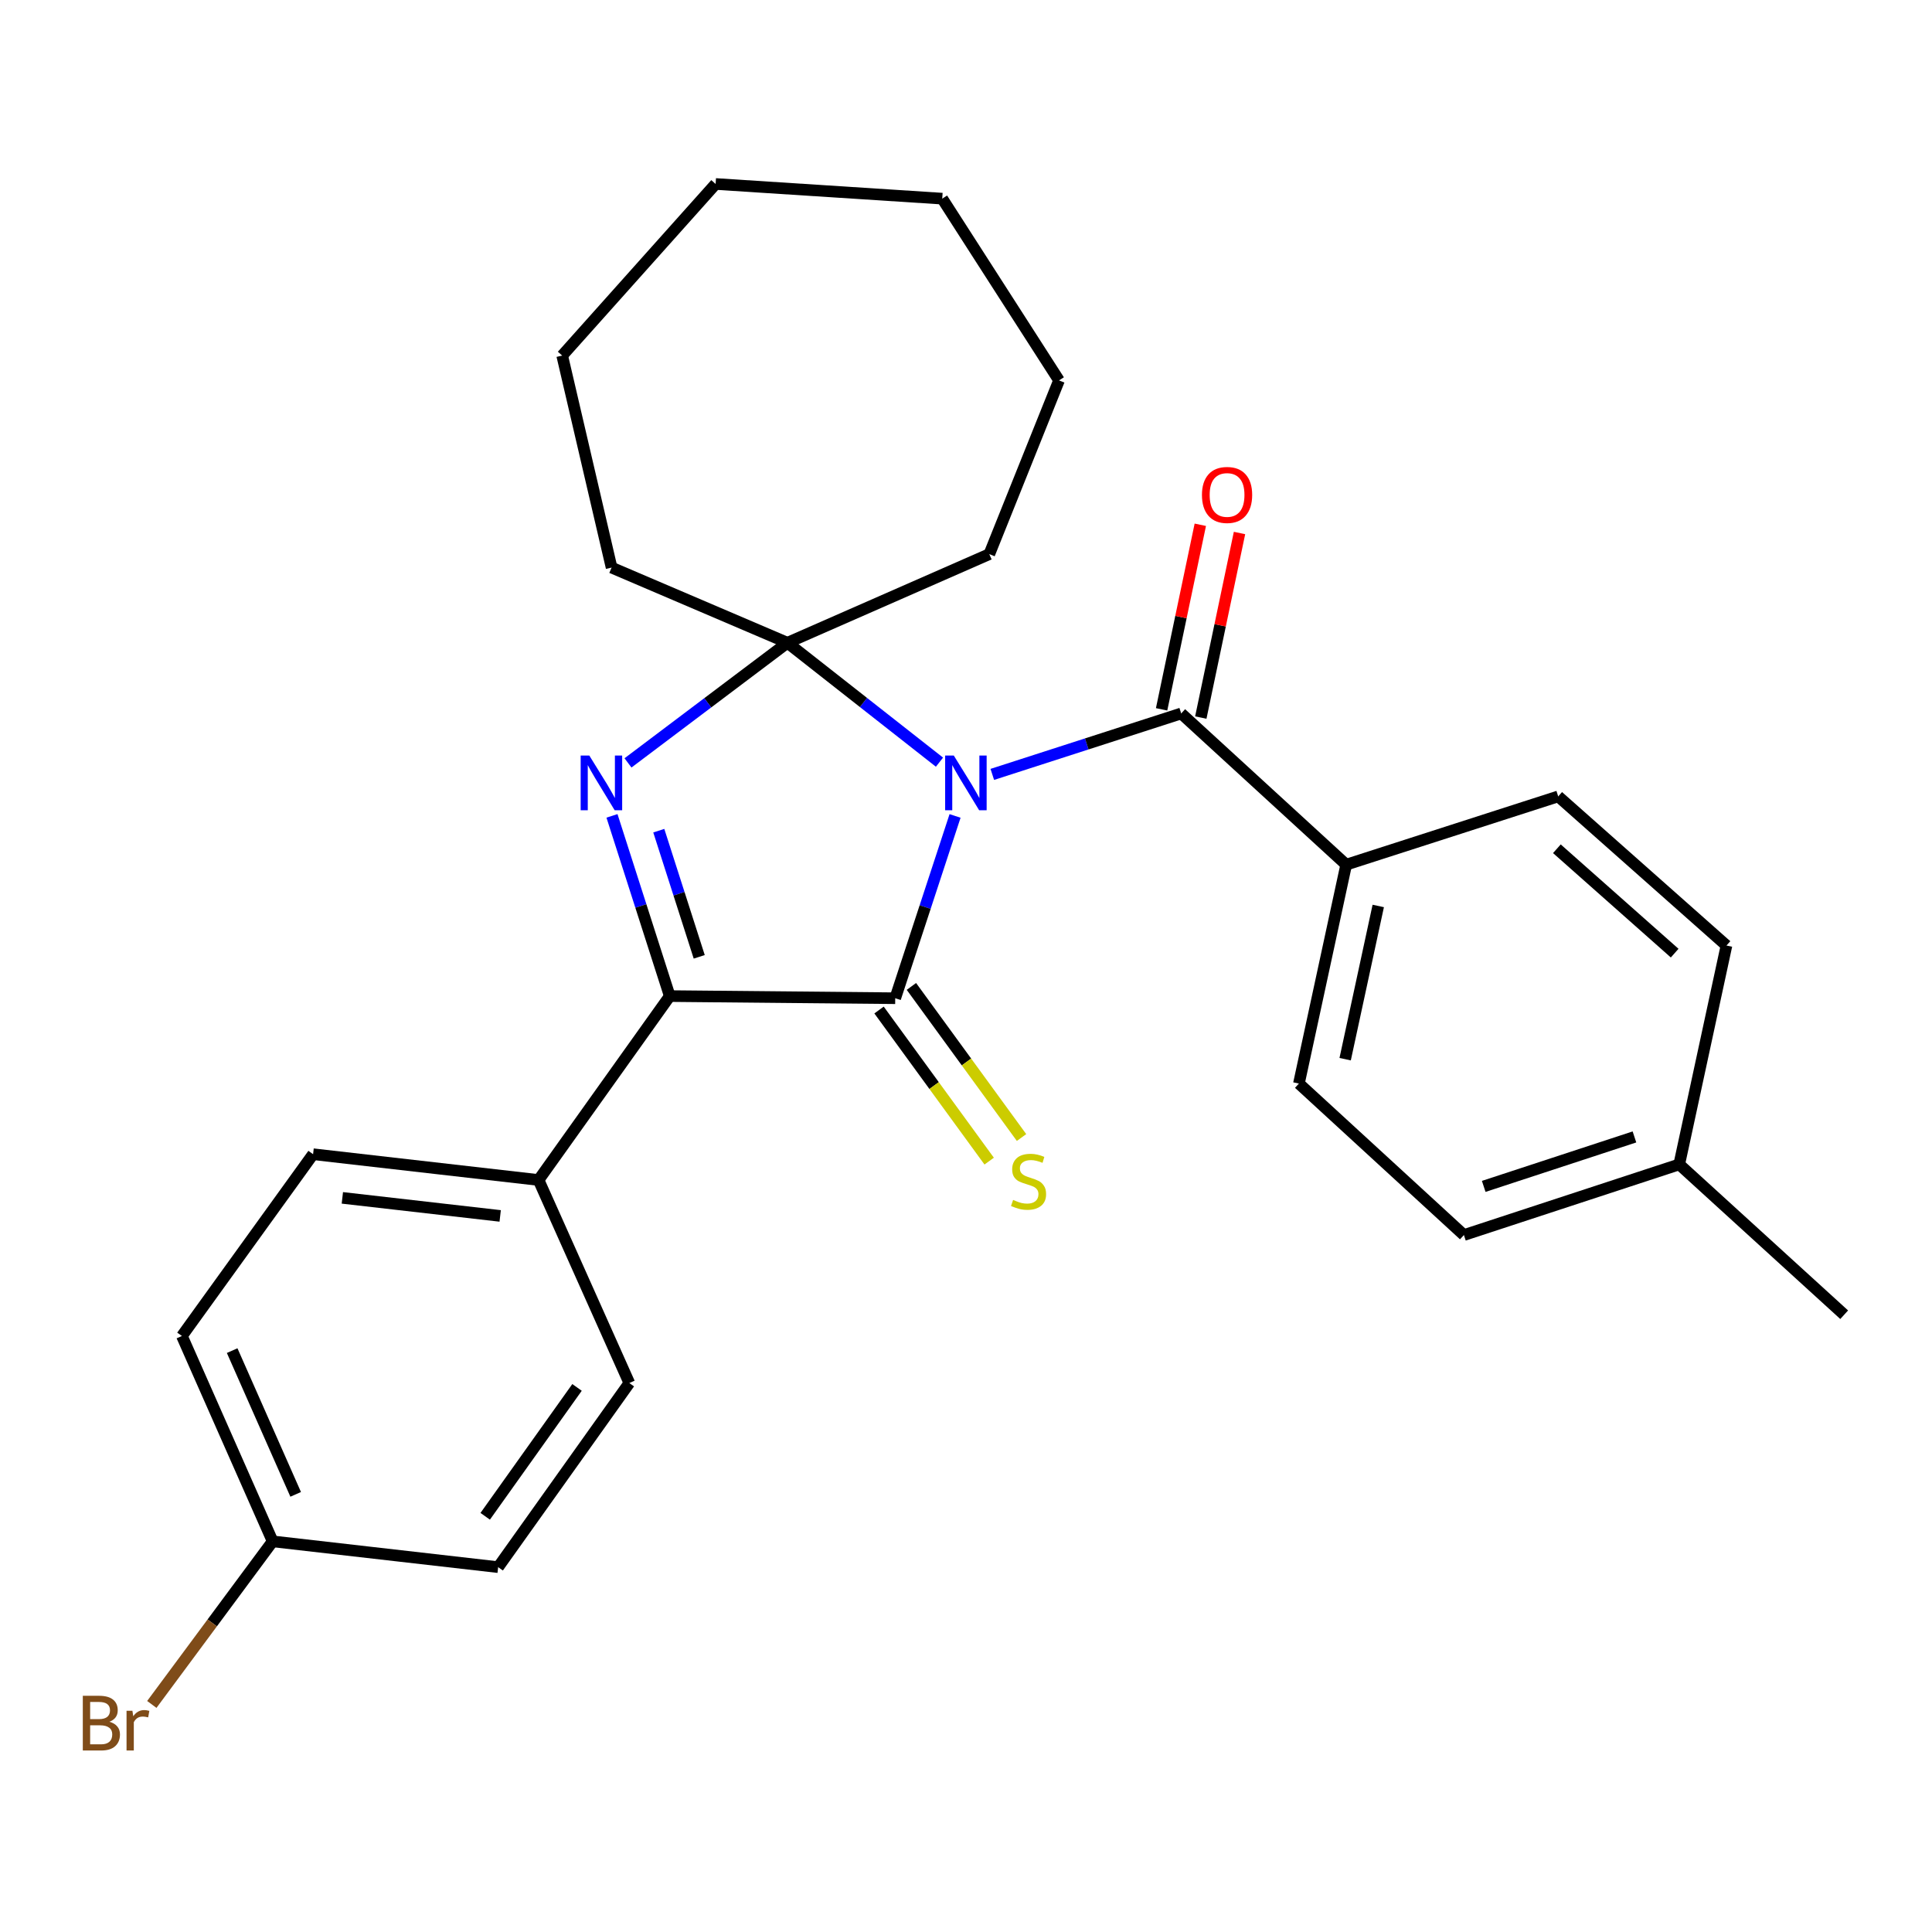 <?xml version='1.0' encoding='iso-8859-1'?>
<svg version='1.1' baseProfile='full'
              xmlns='http://www.w3.org/2000/svg'
                      xmlns:rdkit='http://www.rdkit.org/xml'
                      xmlns:xlink='http://www.w3.org/1999/xlink'
                  xml:space='preserve'
width='1000px' height='1000px' viewBox='0 0 1000 1000'>
<!-- END OF HEADER -->
<rect style='opacity:1.0;fill:#FFFFFF;stroke:none' width='1000' height='1000' x='0' y='0'> </rect>
<path class='bond-0' d='M 494.336,422.33 L 478.852,469.504' style='fill:none;fill-rule:evenodd;stroke:#0000FF;stroke-width:6px;stroke-linecap:butt;stroke-linejoin:miter;stroke-opacity:1' />
<path class='bond-0' d='M 478.852,469.504 L 463.367,516.679' style='fill:none;fill-rule:evenodd;stroke:#000000;stroke-width:6px;stroke-linecap:butt;stroke-linejoin:miter;stroke-opacity:1' />
<path class='bond-1' d='M 486.27,394.496 L 446.924,363.593' style='fill:none;fill-rule:evenodd;stroke:#0000FF;stroke-width:6px;stroke-linecap:butt;stroke-linejoin:miter;stroke-opacity:1' />
<path class='bond-1' d='M 446.924,363.593 L 407.578,332.69' style='fill:none;fill-rule:evenodd;stroke:#000000;stroke-width:6px;stroke-linecap:butt;stroke-linejoin:miter;stroke-opacity:1' />
<path class='bond-4' d='M 513.614,400.828 L 562.501,385.054' style='fill:none;fill-rule:evenodd;stroke:#0000FF;stroke-width:6px;stroke-linecap:butt;stroke-linejoin:miter;stroke-opacity:1' />
<path class='bond-4' d='M 562.501,385.054 L 611.388,369.281' style='fill:none;fill-rule:evenodd;stroke:#000000;stroke-width:6px;stroke-linecap:butt;stroke-linejoin:miter;stroke-opacity:1' />
<path class='bond-3' d='M 463.367,516.679 L 346.663,515.573' style='fill:none;fill-rule:evenodd;stroke:#000000;stroke-width:6px;stroke-linecap:butt;stroke-linejoin:miter;stroke-opacity:1' />
<path class='bond-5' d='M 454.991,522.784 L 483.492,561.888' style='fill:none;fill-rule:evenodd;stroke:#000000;stroke-width:6px;stroke-linecap:butt;stroke-linejoin:miter;stroke-opacity:1' />
<path class='bond-5' d='M 483.492,561.888 L 511.993,600.992' style='fill:none;fill-rule:evenodd;stroke:#CCCC00;stroke-width:6px;stroke-linecap:butt;stroke-linejoin:miter;stroke-opacity:1' />
<path class='bond-5' d='M 471.744,510.574 L 500.245,549.677' style='fill:none;fill-rule:evenodd;stroke:#000000;stroke-width:6px;stroke-linecap:butt;stroke-linejoin:miter;stroke-opacity:1' />
<path class='bond-5' d='M 500.245,549.677 L 528.747,588.781' style='fill:none;fill-rule:evenodd;stroke:#CCCC00;stroke-width:6px;stroke-linecap:butt;stroke-linejoin:miter;stroke-opacity:1' />
<path class='bond-2' d='M 407.578,332.69 L 366.312,363.782' style='fill:none;fill-rule:evenodd;stroke:#000000;stroke-width:6px;stroke-linecap:butt;stroke-linejoin:miter;stroke-opacity:1' />
<path class='bond-2' d='M 366.312,363.782 L 325.047,394.875' style='fill:none;fill-rule:evenodd;stroke:#0000FF;stroke-width:6px;stroke-linecap:butt;stroke-linejoin:miter;stroke-opacity:1' />
<path class='bond-13' d='M 407.578,332.69 L 316.557,293.785' style='fill:none;fill-rule:evenodd;stroke:#000000;stroke-width:6px;stroke-linecap:butt;stroke-linejoin:miter;stroke-opacity:1' />
<path class='bond-14' d='M 407.578,332.69 L 512.063,286.817' style='fill:none;fill-rule:evenodd;stroke:#000000;stroke-width:6px;stroke-linecap:butt;stroke-linejoin:miter;stroke-opacity:1' />
<path class='bond-27' d='M 316.761,422.294 L 331.712,468.934' style='fill:none;fill-rule:evenodd;stroke:#0000FF;stroke-width:6px;stroke-linecap:butt;stroke-linejoin:miter;stroke-opacity:1' />
<path class='bond-27' d='M 331.712,468.934 L 346.663,515.573' style='fill:none;fill-rule:evenodd;stroke:#000000;stroke-width:6px;stroke-linecap:butt;stroke-linejoin:miter;stroke-opacity:1' />
<path class='bond-27' d='M 340.988,429.958 L 351.453,462.605' style='fill:none;fill-rule:evenodd;stroke:#0000FF;stroke-width:6px;stroke-linecap:butt;stroke-linejoin:miter;stroke-opacity:1' />
<path class='bond-27' d='M 351.453,462.605 L 361.919,495.253' style='fill:none;fill-rule:evenodd;stroke:#000000;stroke-width:6px;stroke-linecap:butt;stroke-linejoin:miter;stroke-opacity:1' />
<path class='bond-6' d='M 346.663,515.573 L 278.757,610.764' style='fill:none;fill-rule:evenodd;stroke:#000000;stroke-width:6px;stroke-linecap:butt;stroke-linejoin:miter;stroke-opacity:1' />
<path class='bond-7' d='M 611.388,369.281 L 696.788,447.552' style='fill:none;fill-rule:evenodd;stroke:#000000;stroke-width:6px;stroke-linecap:butt;stroke-linejoin:miter;stroke-opacity:1' />
<path class='bond-8' d='M 621.533,371.408 L 631.55,323.644' style='fill:none;fill-rule:evenodd;stroke:#000000;stroke-width:6px;stroke-linecap:butt;stroke-linejoin:miter;stroke-opacity:1' />
<path class='bond-8' d='M 631.55,323.644 L 641.568,275.879' style='fill:none;fill-rule:evenodd;stroke:#FF0000;stroke-width:6px;stroke-linecap:butt;stroke-linejoin:miter;stroke-opacity:1' />
<path class='bond-8' d='M 601.243,367.153 L 611.26,319.388' style='fill:none;fill-rule:evenodd;stroke:#000000;stroke-width:6px;stroke-linecap:butt;stroke-linejoin:miter;stroke-opacity:1' />
<path class='bond-8' d='M 611.26,319.388 L 621.278,271.624' style='fill:none;fill-rule:evenodd;stroke:#FF0000;stroke-width:6px;stroke-linecap:butt;stroke-linejoin:miter;stroke-opacity:1' />
<path class='bond-9' d='M 278.757,610.764 L 162.052,597.415' style='fill:none;fill-rule:evenodd;stroke:#000000;stroke-width:6px;stroke-linecap:butt;stroke-linejoin:miter;stroke-opacity:1' />
<path class='bond-9' d='M 258.895,629.358 L 177.202,620.014' style='fill:none;fill-rule:evenodd;stroke:#000000;stroke-width:6px;stroke-linecap:butt;stroke-linejoin:miter;stroke-opacity:1' />
<path class='bond-10' d='M 278.757,610.764 L 325.736,715.859' style='fill:none;fill-rule:evenodd;stroke:#000000;stroke-width:6px;stroke-linecap:butt;stroke-linejoin:miter;stroke-opacity:1' />
<path class='bond-11' d='M 696.788,447.552 L 672.314,560.848' style='fill:none;fill-rule:evenodd;stroke:#000000;stroke-width:6px;stroke-linecap:butt;stroke-linejoin:miter;stroke-opacity:1' />
<path class='bond-11' d='M 713.381,468.924 L 696.249,548.231' style='fill:none;fill-rule:evenodd;stroke:#000000;stroke-width:6px;stroke-linecap:butt;stroke-linejoin:miter;stroke-opacity:1' />
<path class='bond-12' d='M 696.788,447.552 L 806.525,412.217' style='fill:none;fill-rule:evenodd;stroke:#000000;stroke-width:6px;stroke-linecap:butt;stroke-linejoin:miter;stroke-opacity:1' />
<path class='bond-17' d='M 162.052,597.415 L 94.158,691.511' style='fill:none;fill-rule:evenodd;stroke:#000000;stroke-width:6px;stroke-linecap:butt;stroke-linejoin:miter;stroke-opacity:1' />
<path class='bond-16' d='M 325.736,715.859 L 257.841,811.153' style='fill:none;fill-rule:evenodd;stroke:#000000;stroke-width:6px;stroke-linecap:butt;stroke-linejoin:miter;stroke-opacity:1' />
<path class='bond-16' d='M 298.668,718.124 L 251.141,784.83' style='fill:none;fill-rule:evenodd;stroke:#000000;stroke-width:6px;stroke-linecap:butt;stroke-linejoin:miter;stroke-opacity:1' />
<path class='bond-19' d='M 672.314,560.848 L 757.715,639.258' style='fill:none;fill-rule:evenodd;stroke:#000000;stroke-width:6px;stroke-linecap:butt;stroke-linejoin:miter;stroke-opacity:1' />
<path class='bond-18' d='M 806.525,412.217 L 893.619,489.406' style='fill:none;fill-rule:evenodd;stroke:#000000;stroke-width:6px;stroke-linecap:butt;stroke-linejoin:miter;stroke-opacity:1' />
<path class='bond-18' d='M 805.839,439.31 L 866.805,493.342' style='fill:none;fill-rule:evenodd;stroke:#000000;stroke-width:6px;stroke-linecap:butt;stroke-linejoin:miter;stroke-opacity:1' />
<path class='bond-24' d='M 316.557,293.785 L 290.988,184.048' style='fill:none;fill-rule:evenodd;stroke:#000000;stroke-width:6px;stroke-linecap:butt;stroke-linejoin:miter;stroke-opacity:1' />
<path class='bond-23' d='M 512.063,286.817 L 548.146,196.901' style='fill:none;fill-rule:evenodd;stroke:#000000;stroke-width:6px;stroke-linecap:butt;stroke-linejoin:miter;stroke-opacity:1' />
<path class='bond-15' d='M 141.125,797.805 L 257.841,811.153' style='fill:none;fill-rule:evenodd;stroke:#000000;stroke-width:6px;stroke-linecap:butt;stroke-linejoin:miter;stroke-opacity:1' />
<path class='bond-21' d='M 141.125,797.805 L 109.852,840.009' style='fill:none;fill-rule:evenodd;stroke:#000000;stroke-width:6px;stroke-linecap:butt;stroke-linejoin:miter;stroke-opacity:1' />
<path class='bond-21' d='M 109.852,840.009 L 78.578,882.213' style='fill:none;fill-rule:evenodd;stroke:#7F4C19;stroke-width:6px;stroke-linecap:butt;stroke-linejoin:miter;stroke-opacity:1' />
<path class='bond-30' d='M 141.125,797.805 L 94.158,691.511' style='fill:none;fill-rule:evenodd;stroke:#000000;stroke-width:6px;stroke-linecap:butt;stroke-linejoin:miter;stroke-opacity:1' />
<path class='bond-30' d='M 153.042,773.482 L 120.165,699.077' style='fill:none;fill-rule:evenodd;stroke:#000000;stroke-width:6px;stroke-linecap:butt;stroke-linejoin:miter;stroke-opacity:1' />
<path class='bond-20' d='M 893.619,489.406 L 869.168,602.69' style='fill:none;fill-rule:evenodd;stroke:#000000;stroke-width:6px;stroke-linecap:butt;stroke-linejoin:miter;stroke-opacity:1' />
<path class='bond-29' d='M 757.715,639.258 L 869.168,602.69' style='fill:none;fill-rule:evenodd;stroke:#000000;stroke-width:6px;stroke-linecap:butt;stroke-linejoin:miter;stroke-opacity:1' />
<path class='bond-29' d='M 767.97,614.074 L 845.987,588.477' style='fill:none;fill-rule:evenodd;stroke:#000000;stroke-width:6px;stroke-linecap:butt;stroke-linejoin:miter;stroke-opacity:1' />
<path class='bond-22' d='M 869.168,602.69 L 954.545,680.501' style='fill:none;fill-rule:evenodd;stroke:#000000;stroke-width:6px;stroke-linecap:butt;stroke-linejoin:miter;stroke-opacity:1' />
<path class='bond-26' d='M 548.146,196.901 L 487.703,102.817' style='fill:none;fill-rule:evenodd;stroke:#000000;stroke-width:6px;stroke-linecap:butt;stroke-linejoin:miter;stroke-opacity:1' />
<path class='bond-25' d='M 290.988,184.048 L 370.4,95.227' style='fill:none;fill-rule:evenodd;stroke:#000000;stroke-width:6px;stroke-linecap:butt;stroke-linejoin:miter;stroke-opacity:1' />
<path class='bond-28' d='M 370.4,95.227 L 487.703,102.817' style='fill:none;fill-rule:evenodd;stroke:#000000;stroke-width:6px;stroke-linecap:butt;stroke-linejoin:miter;stroke-opacity:1' />
<path  class='atom-0' d='M 493.686 391.078
L 502.966 406.078
Q 503.886 407.558, 505.366 410.238
Q 506.846 412.918, 506.926 413.078
L 506.926 391.078
L 510.686 391.078
L 510.686 419.398
L 506.806 419.398
L 496.846 402.998
Q 495.686 401.078, 494.446 398.878
Q 493.246 396.678, 492.886 395.998
L 492.886 419.398
L 489.206 419.398
L 489.206 391.078
L 493.686 391.078
' fill='#0000FF'/>
<path  class='atom-3' d='M 305.033 391.078
L 314.313 406.078
Q 315.233 407.558, 316.713 410.238
Q 318.193 412.918, 318.273 413.078
L 318.273 391.078
L 322.033 391.078
L 322.033 419.398
L 318.153 419.398
L 308.193 402.998
Q 307.033 401.078, 305.793 398.878
Q 304.593 396.678, 304.233 395.998
L 304.233 419.398
L 300.553 419.398
L 300.553 391.078
L 305.033 391.078
' fill='#0000FF'/>
<path  class='atom-6' d='M 524.379 621.083
Q 524.699 621.203, 526.019 621.763
Q 527.339 622.323, 528.779 622.683
Q 530.259 623.003, 531.699 623.003
Q 534.379 623.003, 535.939 621.723
Q 537.499 620.403, 537.499 618.123
Q 537.499 616.563, 536.699 615.603
Q 535.939 614.643, 534.739 614.123
Q 533.539 613.603, 531.539 613.003
Q 529.019 612.243, 527.499 611.523
Q 526.019 610.803, 524.939 609.283
Q 523.899 607.763, 523.899 605.203
Q 523.899 601.643, 526.299 599.443
Q 528.739 597.243, 533.539 597.243
Q 536.819 597.243, 540.539 598.803
L 539.619 601.883
Q 536.219 600.483, 533.659 600.483
Q 530.899 600.483, 529.379 601.643
Q 527.859 602.763, 527.899 604.723
Q 527.899 606.243, 528.659 607.163
Q 529.459 608.083, 530.579 608.603
Q 531.739 609.123, 533.659 609.723
Q 536.219 610.523, 537.739 611.323
Q 539.259 612.123, 540.339 613.763
Q 541.459 615.363, 541.459 618.123
Q 541.459 622.043, 538.819 624.163
Q 536.219 626.243, 531.859 626.243
Q 529.339 626.243, 527.419 625.683
Q 525.539 625.163, 523.299 624.243
L 524.379 621.083
' fill='#CCCC00'/>
<path  class='atom-9' d='M 622.125 256.18
Q 622.125 249.38, 625.485 245.58
Q 628.845 241.78, 635.125 241.78
Q 641.405 241.78, 644.765 245.58
Q 648.125 249.38, 648.125 256.18
Q 648.125 263.06, 644.725 266.98
Q 641.325 270.86, 635.125 270.86
Q 628.885 270.86, 625.485 266.98
Q 622.125 263.1, 622.125 256.18
M 635.125 267.66
Q 639.445 267.66, 641.765 264.78
Q 644.125 261.86, 644.125 256.18
Q 644.125 250.62, 641.765 247.82
Q 639.445 244.98, 635.125 244.98
Q 630.805 244.98, 628.445 247.78
Q 626.125 250.58, 626.125 256.18
Q 626.125 261.9, 628.445 264.78
Q 630.805 267.66, 635.125 267.66
' fill='#FF0000'/>
<path  class='atom-22' d='M 56.619 891.181
Q 59.339 891.941, 60.699 893.621
Q 62.099 895.261, 62.099 897.701
Q 62.099 901.621, 59.579 903.861
Q 57.099 906.061, 52.379 906.061
L 42.859 906.061
L 42.859 877.741
L 51.219 877.741
Q 56.059 877.741, 58.499 879.701
Q 60.939 881.661, 60.939 885.261
Q 60.939 889.541, 56.619 891.181
M 46.659 880.941
L 46.659 889.821
L 51.219 889.821
Q 54.019 889.821, 55.459 888.701
Q 56.939 887.541, 56.939 885.261
Q 56.939 880.941, 51.219 880.941
L 46.659 880.941
M 52.379 902.861
Q 55.139 902.861, 56.619 901.541
Q 58.099 900.221, 58.099 897.701
Q 58.099 895.381, 56.459 894.221
Q 54.859 893.021, 51.779 893.021
L 46.659 893.021
L 46.659 902.861
L 52.379 902.861
' fill='#7F4C19'/>
<path  class='atom-22' d='M 68.539 885.501
L 68.979 888.341
Q 71.139 885.141, 74.659 885.141
Q 75.779 885.141, 77.299 885.541
L 76.699 888.901
Q 74.979 888.501, 74.019 888.501
Q 72.339 888.501, 71.219 889.181
Q 70.139 889.821, 69.259 891.381
L 69.259 906.061
L 65.499 906.061
L 65.499 885.501
L 68.539 885.501
' fill='#7F4C19'/>
</svg>
